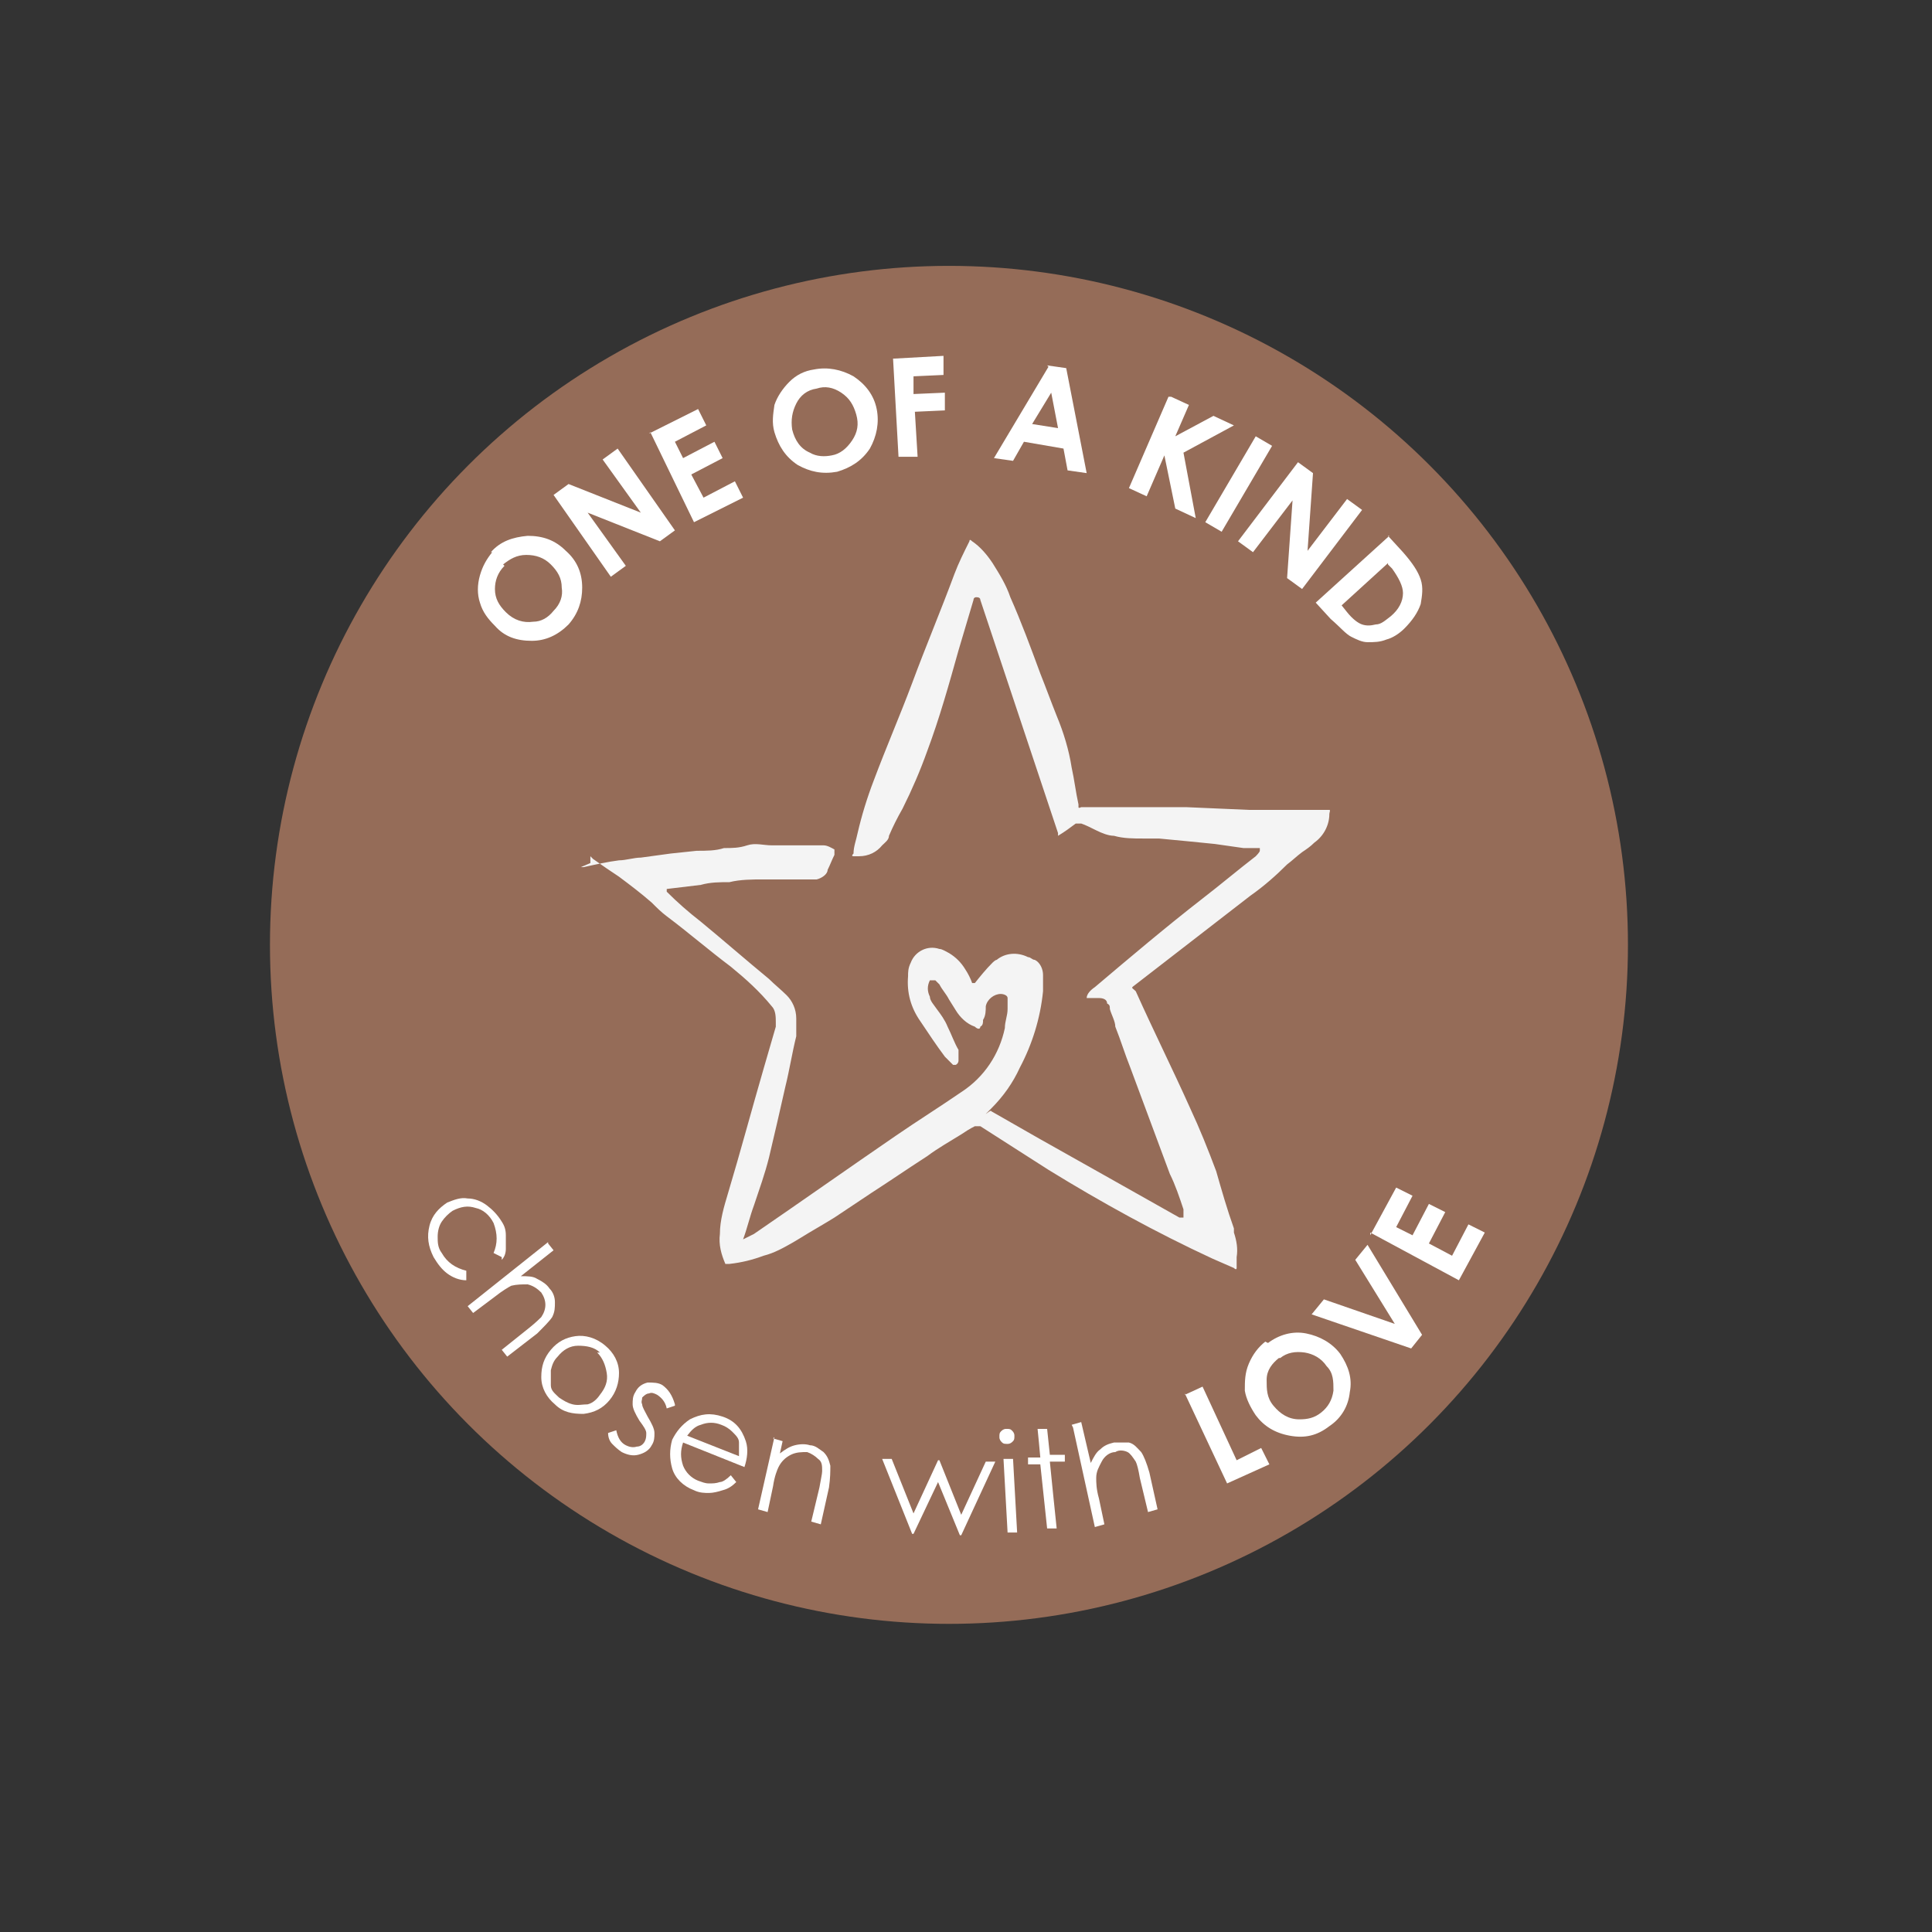 <?xml version="1.0" encoding="UTF-8"?>
<svg xmlns="http://www.w3.org/2000/svg" version="1.1" viewBox="0 0 141.7 141.7">
  <rect x="0" y="0" width="141.7" height="141.7" fill="#333333" stroke="none"/>
  <defs>
    <style>
      .cls-1 {
        fill: #956c58;
      }

      .cls-2 {
        fill: #f4f4f4;
      }

      .cls-3 {
        isolation: isolate;
      }

      .cls-4 {
        fill: #fff;
      }
    </style>
  </defs>
  <!-- Generator: Adobe Illustrator 28.7.1, SVG Export Plug-In . SVG Version: 1.2.0 Build 142)  -->
  <g>
    <g id="Lager_1">
      <g id="Layer_1">
        <circle class="cls-1" cx="69.6" cy="69.3" r="49.8"/>
        <g class="cls-3">
          <g class="cls-3">
            <path class="cls-4" d="M36,40.5c.7-.8,1.6-1.1,2.7-1.2,1.1,0,2,.3,2.8,1.1.8.7,1.2,1.6,1.2,2.7,0,1-.3,1.9-1,2.7-.8.8-1.7,1.2-2.7,1.2-1.1,0-2-.3-2.7-1.1-.5-.5-.9-1-1.1-1.7-.2-.6-.2-1.3,0-2,.2-.7.5-1.2.9-1.7ZM37,41.5c-.5.5-.7,1.1-.7,1.7,0,.7.3,1.2.8,1.7.6.6,1.3.8,2,.7.6,0,1.1-.3,1.5-.8.5-.5.7-1.1.6-1.7,0-.7-.3-1.2-.8-1.7-.5-.5-1.1-.7-1.8-.7-.7,0-1.2.3-1.7.7Z"/>
          </g>
        </g>
        <g class="cls-3">
          <g class="cls-3">
            <path class="cls-4" d="M40.6,36.3l1.1-.8,5.3,2.1-2.8-3.9,1.1-.8,4.2,6-1.1.8-5.3-2.1,2.8,3.9-1.1.8-4.2-6Z"/>
          </g>
        </g>
        <g class="cls-3">
          <g class="cls-3">
            <path class="cls-4" d="M47.6,31.8l3.6-1.8.6,1.2-2.3,1.2.6,1.2,2.3-1.2.6,1.2-2.3,1.2.9,1.7,2.3-1.2.6,1.2-3.6,1.8-3.2-6.6Z"/>
          </g>
        </g>
        <g class="cls-3">
          <g class="cls-3">
            <path class="cls-4" d="M59.7,27.1c1-.2,2,0,2.9.5.9.6,1.5,1.4,1.7,2.4.2,1,0,2-.5,2.9-.6.9-1.4,1.4-2.4,1.7-1.1.2-2,0-2.9-.5-.9-.6-1.4-1.4-1.7-2.4-.2-.7-.1-1.3,0-2,.2-.6.6-1.2,1.1-1.7.5-.5,1.1-.8,1.8-.9ZM59.9,28.5c-.7.1-1.2.5-1.5,1.1-.3.6-.4,1.2-.3,1.9.2.8.6,1.4,1.3,1.7.5.3,1.1.3,1.6.2.6-.1,1.1-.5,1.5-1.1.4-.6.5-1.2.3-1.9-.2-.7-.5-1.2-1.1-1.6-.6-.4-1.2-.5-1.8-.3Z"/>
          </g>
        </g>
        <g class="cls-3">
          <g class="cls-3">
            <path class="cls-4" d="M65.6,26.3l3.6-.2v1.4c0,0-2.2.1-2.2.1v1.3c0,0,2.3-.1,2.3-.1v1.3c0,0-2.2.1-2.2.1l.2,3.3h-1.4c0,0-.4-7.2-.4-7.2Z"/>
          </g>
        </g>
        <g class="cls-3">
          <g class="cls-3">
            <path class="cls-4" d="M76.8,26.8l1.4.2,1.5,7.7-1.4-.2-.3-1.6-2.9-.5-.8,1.4-1.4-.2,4-6.7ZM77.1,28.8l-1.4,2.3,1.9.3-.5-2.6Z"/>
          </g>
        </g>
        <g class="cls-3">
          <g class="cls-3">
            <path class="cls-4" d="M85.9,29.1l1.3.6-1,2.3,2.8-1.5,1.5.7-3.7,2,.9,4.8-1.5-.7-.8-3.9-1.3,3-1.3-.6,2.9-6.7Z"/>
          </g>
        </g>
        <g class="cls-3">
          <g class="cls-3">
            <path class="cls-4" d="M92.1,32l1.2.7-3.7,6.3-1.2-.7,3.7-6.3Z"/>
          </g>
        </g>
        <g class="cls-3">
          <g class="cls-3">
            <path class="cls-4" d="M95.2,33.9l1.1.8-.4,5.7,2.9-3.8,1.1.8-4.4,5.8-1.1-.8.4-5.7-2.9,3.8-1.1-.8,4.4-5.8Z"/>
          </g>
        </g>
        <g class="cls-3">
          <g class="cls-3">
            <path class="cls-4" d="M101.8,39.3l1.1,1.2c.7.8,1.1,1.4,1.3,2,.2.6.1,1.2,0,1.8-.2.6-.6,1.2-1.2,1.8-.4.4-.9.7-1.3.8-.5.2-.9.2-1.4.2-.4,0-.8-.2-1.2-.4s-.8-.7-1.5-1.3l-1.1-1.2,5.4-4.9ZM101.8,41.3l-3.4,3.1.4.5c.4.5.8.8,1.1.9.3.1.6.1,1,0,.4,0,.7-.3,1.1-.6.6-.5.9-1.1.9-1.7,0-.5-.3-1.1-.8-1.8l-.3-.3Z"/>
          </g>
        </g>
        <g class="cls-3">
          <g class="cls-3">
            <path class="cls-4" d="M36.8,92.2l-.6-.3c.3-.7.3-1.4,0-2.2-.3-.6-.8-1-1.3-1.1-.6-.2-1.1-.1-1.7.2-.3.2-.6.5-.8.8-.2.3-.3.7-.3,1.1,0,.4,0,.8.3,1.2.4.7,1,1.1,1.8,1.3v.7c-.5,0-1-.2-1.4-.5-.4-.3-.7-.7-1-1.2-.4-.8-.5-1.5-.3-2.3.2-.8.7-1.3,1.3-1.7.5-.2,1-.4,1.5-.3.5,0,1,.2,1.4.5.4.3.8.7,1.1,1.2.2.3.3.6.3,1,0,.3,0,.7,0,1,0,.3-.1.6-.3.8Z"/>
          </g>
        </g>
        <g class="cls-3">
          <g class="cls-3">
            <path class="cls-4" d="M40.2,91.2l.4.5-2.4,1.9c.5,0,.9,0,1.2.2.4.2.7.4.9.7.3.3.4.7.4,1,0,.4,0,.7-.2,1.1-.2.3-.6.7-1.1,1.2l-2.2,1.7-.4-.5,2-1.6c.5-.4.8-.7.9-.8.2-.3.3-.6.3-.9,0-.3-.1-.6-.3-.9-.3-.3-.6-.5-1-.6-.4,0-.8,0-1.2.1-.2.1-.7.4-1.2.8l-1.6,1.2-.4-.5,5.9-4.7Z"/>
          </g>
        </g>
        <g class="cls-3">
          <g class="cls-3">
            <path class="cls-4" d="M44.4,98.7c.6.5,1,1.2,1,2,0,.7-.2,1.4-.7,2-.5.6-1.1.9-1.9,1-.8,0-1.5-.1-2.1-.7-.6-.5-1-1.2-1-2,0-.8.2-1.4.7-2,.5-.6,1.1-.9,1.8-1s1.5.1,2.2.7ZM44,99.2c-.4-.4-1-.5-1.6-.5-.6,0-1.1.3-1.5.8-.3.3-.4.6-.5,1,0,.4,0,.7,0,1.1s.3.6.6.9c.3.2.6.4,1,.5s.7,0,1.1,0c.4-.1.7-.4.9-.7.4-.5.6-1,.5-1.6s-.3-1.1-.7-1.5Z"/>
          </g>
        </g>
        <g class="cls-3">
          <g class="cls-3">
            <path class="cls-4" d="M49.5,103.1l-.6.2c-.1-.5-.4-.8-.7-1-.2-.1-.4-.2-.6-.1-.2,0-.4.2-.5.3,0,.2-.1.3,0,.5,0,.2.2.5.4.9.3.5.5.9.5,1.2,0,.3,0,.6-.2.9-.2.4-.6.6-1,.7-.4.1-.8,0-1.2-.2-.3-.2-.5-.4-.7-.6s-.3-.5-.3-.8l.6-.2c.1.5.3.9.7,1.1.2.1.5.2.8.1.3,0,.5-.2.6-.4.1-.2.1-.4.1-.6,0-.2-.2-.5-.5-.9-.3-.5-.5-.9-.5-1.2,0-.3,0-.6.2-.9.2-.4.5-.6.9-.7.4,0,.8,0,1.1.2.4.3.7.7.9,1.4Z"/>
          </g>
        </g>
        <g class="cls-3">
          <g class="cls-3">
            <path class="cls-4" d="M53.6,108.2l.4.5c-.3.3-.6.5-1,.6-.3.1-.7.2-1,.2-.3,0-.7,0-1.1-.2-.8-.3-1.4-.9-1.6-1.6-.2-.7-.2-1.4,0-2.1.3-.6.7-1.1,1.3-1.5.8-.4,1.5-.5,2.4-.2.9.3,1.4.9,1.7,1.8.2.6.1,1.3-.1,1.9l-4.5-1.8c-.2.6-.2,1.1,0,1.7.2.5.6.9,1.1,1.1.3.1.5.2.8.2.3,0,.5,0,.8-.1.2,0,.5-.2.8-.5ZM54.2,106.8c0-.4,0-.7,0-1,0-.3-.2-.5-.5-.8-.2-.2-.5-.4-.8-.5-.5-.2-1-.2-1.5,0-.4.1-.7.4-1,.8l3.8,1.5Z"/>
          </g>
        </g>
        <g class="cls-3">
          <g class="cls-3">
            <path class="cls-4" d="M56.7,105.5l.7.2-.2.9c.4-.3.7-.5,1.1-.6.4-.1.8-.1,1.1,0,.4,0,.7.3,1,.5.3.3.4.6.5,1,0,.4,0,.9-.1,1.6l-.6,2.7-.7-.2.6-2.5c.1-.6.2-1,.2-1.2,0-.4,0-.7-.3-.9-.2-.2-.5-.4-.8-.5-.4,0-.8,0-1.2.2-.4.2-.7.5-.9.9-.1.2-.3.7-.4,1.4l-.4,1.9-.7-.2,1.2-5.3Z"/>
          </g>
        </g>
        <g class="cls-3">
          <g class="cls-3">
            <path class="cls-4" d="M64.7,107h.7s1.6,4,1.6,4l1.8-3.9h.1s1.6,4,1.6,4l1.8-3.9h.7s-2.5,5.4-2.5,5.4h-.1s-1.6-3.9-1.6-3.9l-1.8,3.8h-.1s-2.2-5.5-2.2-5.5Z"/>
          </g>
        </g>
        <g class="cls-3">
          <g class="cls-3">
            <path class="cls-4" d="M73.8,104.8c.2,0,.3,0,.4.1.1.1.2.2.2.4,0,.2,0,.3-.1.4-.1.1-.2.2-.4.2-.2,0-.3,0-.4-.1-.1-.1-.2-.2-.2-.4,0-.2,0-.3.1-.4.1-.1.2-.2.4-.2ZM73.6,107h.7s.3,5.4.3,5.4h-.7s-.3-5.4-.3-5.4Z"/>
          </g>
        </g>
        <g class="cls-3">
          <g class="cls-3">
            <path class="cls-4" d="M76.1,104.8h.7c0,0,.2,1.9.2,1.9h1.1c0-.1,0,.5,0,.5h-1.1c0,.1.5,4.9.5,4.9h-.7c0,0-.5-4.7-.5-4.7h-.9c0,.1,0-.5,0-.5h.9c0-.1-.2-2.1-.2-2.1Z"/>
          </g>
        </g>
        <g class="cls-3">
          <g class="cls-3">
            <path class="cls-4" d="M78.6,104.5l.7-.2.7,3c.2-.4.4-.8.7-1,.3-.3.6-.4,1-.5.4,0,.8,0,1.1,0,.4.1.6.4.9.7.2.3.4.8.6,1.5l.6,2.7-.7.2-.6-2.5c-.1-.6-.2-1-.3-1.2-.2-.3-.4-.6-.6-.7s-.6-.2-.9,0c-.4,0-.8.3-1,.7s-.4.7-.4,1.2c0,.3,0,.8.2,1.5l.4,1.9-.7.2-1.6-7.3Z"/>
          </g>
        </g>
        <g class="cls-3">
          <g class="cls-3">
            <path class="cls-4" d="M86.9,102.3l1.3-.6,2.5,5.4,1.8-.9.6,1.2-3.1,1.4-3.1-6.6Z"/>
          </g>
        </g>
        <g class="cls-3">
          <g class="cls-3">
            <path class="cls-4" d="M93,98.5c.8-.6,1.8-.9,2.8-.7,1,.2,1.9.7,2.5,1.5.6.9.9,1.8.7,2.8-.1,1-.6,1.9-1.5,2.5-.9.7-1.8.9-2.9.7s-1.9-.7-2.5-1.5c-.4-.6-.7-1.2-.8-1.8,0-.7,0-1.3.3-2s.7-1.2,1.2-1.6ZM93.8,99.6c-.5.4-.9.9-.9,1.6s0,1.3.5,1.9c.5.6,1.1,1,1.9,1,.6,0,1.1-.1,1.6-.5.5-.4.8-.9.9-1.6,0-.7,0-1.3-.5-1.8-.4-.6-1-.9-1.6-1-.7-.1-1.3,0-1.8.4Z"/>
          </g>
        </g>
        <g class="cls-3">
          <g class="cls-3">
            <path class="cls-4" d="M96.2,96.4l.9-1.1,5.2,1.8-2.9-4.7.9-1.1,4,6.6-.8,1-7.3-2.5Z"/>
          </g>
        </g>
        <g class="cls-3">
          <g class="cls-3">
            <path class="cls-4" d="M100.5,90.6l1.9-3.5,1.2.6-1.2,2.3,1.2.6,1.2-2.3,1.2.6-1.2,2.3,1.7.9,1.2-2.3,1.2.6-1.9,3.5-6.5-3.5Z"/>
          </g>
        </g>
        <path class="cls-2" d="M42.6,63.6h.2c.9-.2,1.8-.4,2.6-.5.5,0,1.1-.2,1.6-.2l2.2-.3,1.9-.2c.7,0,1.4,0,2-.2.6,0,1.1,0,1.7-.2s1.2,0,1.8,0,1.1,0,1.6,0,1,0,1.5,0h.7c.3,0,.6.2.8.3h0c0,0,0,.3,0,.4-.2.4-.3.7-.5,1.1,0,.3-.4.6-.8.7h-.8c-1.1,0-2.1,0-3.1,0-.8,0-1.7,0-2.5.2-.7,0-1.4,0-2.1.2l-2.5.3s0,0,0,.2c.8.8,1.6,1.5,2.5,2.2,1.7,1.4,3.3,2.8,5,4.2.4.4.9.8,1.3,1.2.4.4.7,1,.7,1.7s0,.9,0,1.3c-.3,1.2-.5,2.5-.8,3.7-.4,1.8-.8,3.5-1.2,5.2-.3,1.2-.7,2.3-1.1,3.5-.3.8-.5,1.7-.8,2.5h0c0,0,.8-.4.8-.4,3.5-2.4,6.9-4.8,10.4-7.2,1.6-1.1,3.2-2.1,4.8-3.2,1.7-1.1,2.8-2.8,3.2-4.7,0-.5.2-.9.2-1.4v-.8c0-.2-.3-.3-.5-.3-.5,0-1,.4-1.1.9,0,.3,0,.7-.2,1,0,.2,0,.4-.2.5,0,.2-.2.2-.4,0-.6-.2-1.1-.7-1.4-1.2-.2-.3-.3-.5-.5-.8-.2-.4-.5-.7-.7-1.1,0,0-.2-.2-.3-.3-.2,0-.3,0-.4,0-.2.4-.2.8,0,1.2,0,.3.3.6.5.9.3.4.6.8.8,1.3.3.6.5,1.2.8,1.7,0,.3,0,.6,0,.8,0,0,0,.2-.2.3,0,0,0,0-.2,0l-.6-.6c-.6-.8-1.2-1.7-1.8-2.6-.7-1-1-2.1-.9-3.3,0-.3,0-.6.2-1,.3-.8,1.2-1.3,2.1-1,.2,0,.5.2.7.3.5.3.9.7,1.2,1.2.2.3.4.7.5,1h.2c.4-.5.8-1,1.3-1.5,0,0,.2-.2.3-.2.6-.5,1.5-.6,2.3-.2.2,0,.3.2.5.2.4.2.6.7.6,1.1v1.2c-.2,2-.8,3.9-1.7,5.6-.5,1.1-1.2,2.1-2.1,3s0,0,0,.2l3.5,2,4.8,2.7,5.5,3.1h.3c0,0,0-.4,0-.6-.3-.9-.6-1.8-1-2.6l-2.9-7.8c-.4-1-.7-2-1.1-3,0-.4-.3-.9-.4-1.3,0-.2,0-.3-.2-.4,0-.3-.3-.4-.6-.4h-.9s0,0,0,0c0-.3.3-.6.6-.8,2.6-2.2,5.2-4.4,7.9-6.5,1.3-1,2.6-2.1,3.9-3.1,0,0,.3-.3.3-.4v-.2h-1.2l-2.1-.3-2-.2-2.1-.2h-1.1c-.8,0-1.5,0-2.2-.2-.4,0-.9-.2-1.3-.4s-.8-.4-1.1-.5h-.4c-.4.3-.8.6-1.3.9h0q0,0,0,0c0,0,0,0,0-.2-1.9-5.7-3.8-11.4-5.7-17.1h0q0-.2-.3-.2c0,0-.2,0-.2.2l-1.1,3.7c-.7,2.5-1.4,5-2.3,7.4-.5,1.4-1.1,2.8-1.8,4.2-.4.7-.7,1.3-1,2,0,.3-.3.5-.5.7-.4.5-1,.8-1.7.8h-.4q-.2,0,0-.2c0-.5.2-1,.3-1.5.3-1.3.7-2.6,1.2-3.9.9-2.4,1.9-4.7,2.8-7.1,1-2.7,2.1-5.3,3.1-8,.3-.8.7-1.6,1.1-2.4q0-.2.2,0c.6.4,1.1,1,1.5,1.6.5.8,1,1.6,1.3,2.5.8,1.8,1.5,3.7,2.2,5.6.4,1,.8,2.1,1.2,3.1.5,1.2.9,2.5,1.1,3.8.2.9.3,1.8.5,2.7v.2q0,.1.2,0h4.4c0,0,3.3,0,3.3,0l4.6.2h5.9c.1,0,0,.2,0,.3,0,.8-.4,1.6-1.1,2.1-.3.3-.6.5-.9.7-.4.3-.7.6-1.1.9-.8.8-1.7,1.6-2.7,2.3l-8.4,6.5c-.4.3-.3.2,0,.5,1.3,2.9,2.7,5.7,4,8.6.7,1.5,1.3,3,1.9,4.6.4,1.4.8,2.8,1.3,4.2v.3c.2.6.3,1.2.2,1.8v.8c0,0,0,.2-.2,0l-1.6-.7c-4.1-1.9-8.1-4.1-12-6.5-1.7-1.1-3.3-2.1-5-3.2q-.2,0-.4,0c-.4.2-.7.4-1,.6-.8.5-1.7,1-2.5,1.6-1.4.9-2.7,1.8-4.1,2.7-.9.6-1.8,1.2-2.7,1.8-.8.5-1.7,1-2.5,1.5l-.5.3c-.7.4-1.4.8-2.2,1-.8.3-1.6.5-2.5.6,0,0-.2,0-.3,0h0c-.3-.7-.5-1.4-.4-2.2,0-1,.3-2,.6-3,.9-3,1.7-6,2.6-9.1l.9-3.1v-.3c0-.4,0-.9-.3-1.2-.9-1.1-1.9-2-3-2.9-1.6-1.2-3.1-2.5-4.7-3.7-.4-.3-.7-.6-1.1-1-.8-.7-1.6-1.3-2.4-1.9-.6-.4-1.2-.8-1.9-1.3l-.2-.2v.5Z"/>
      </g>
    </g>
  </g>
</svg>